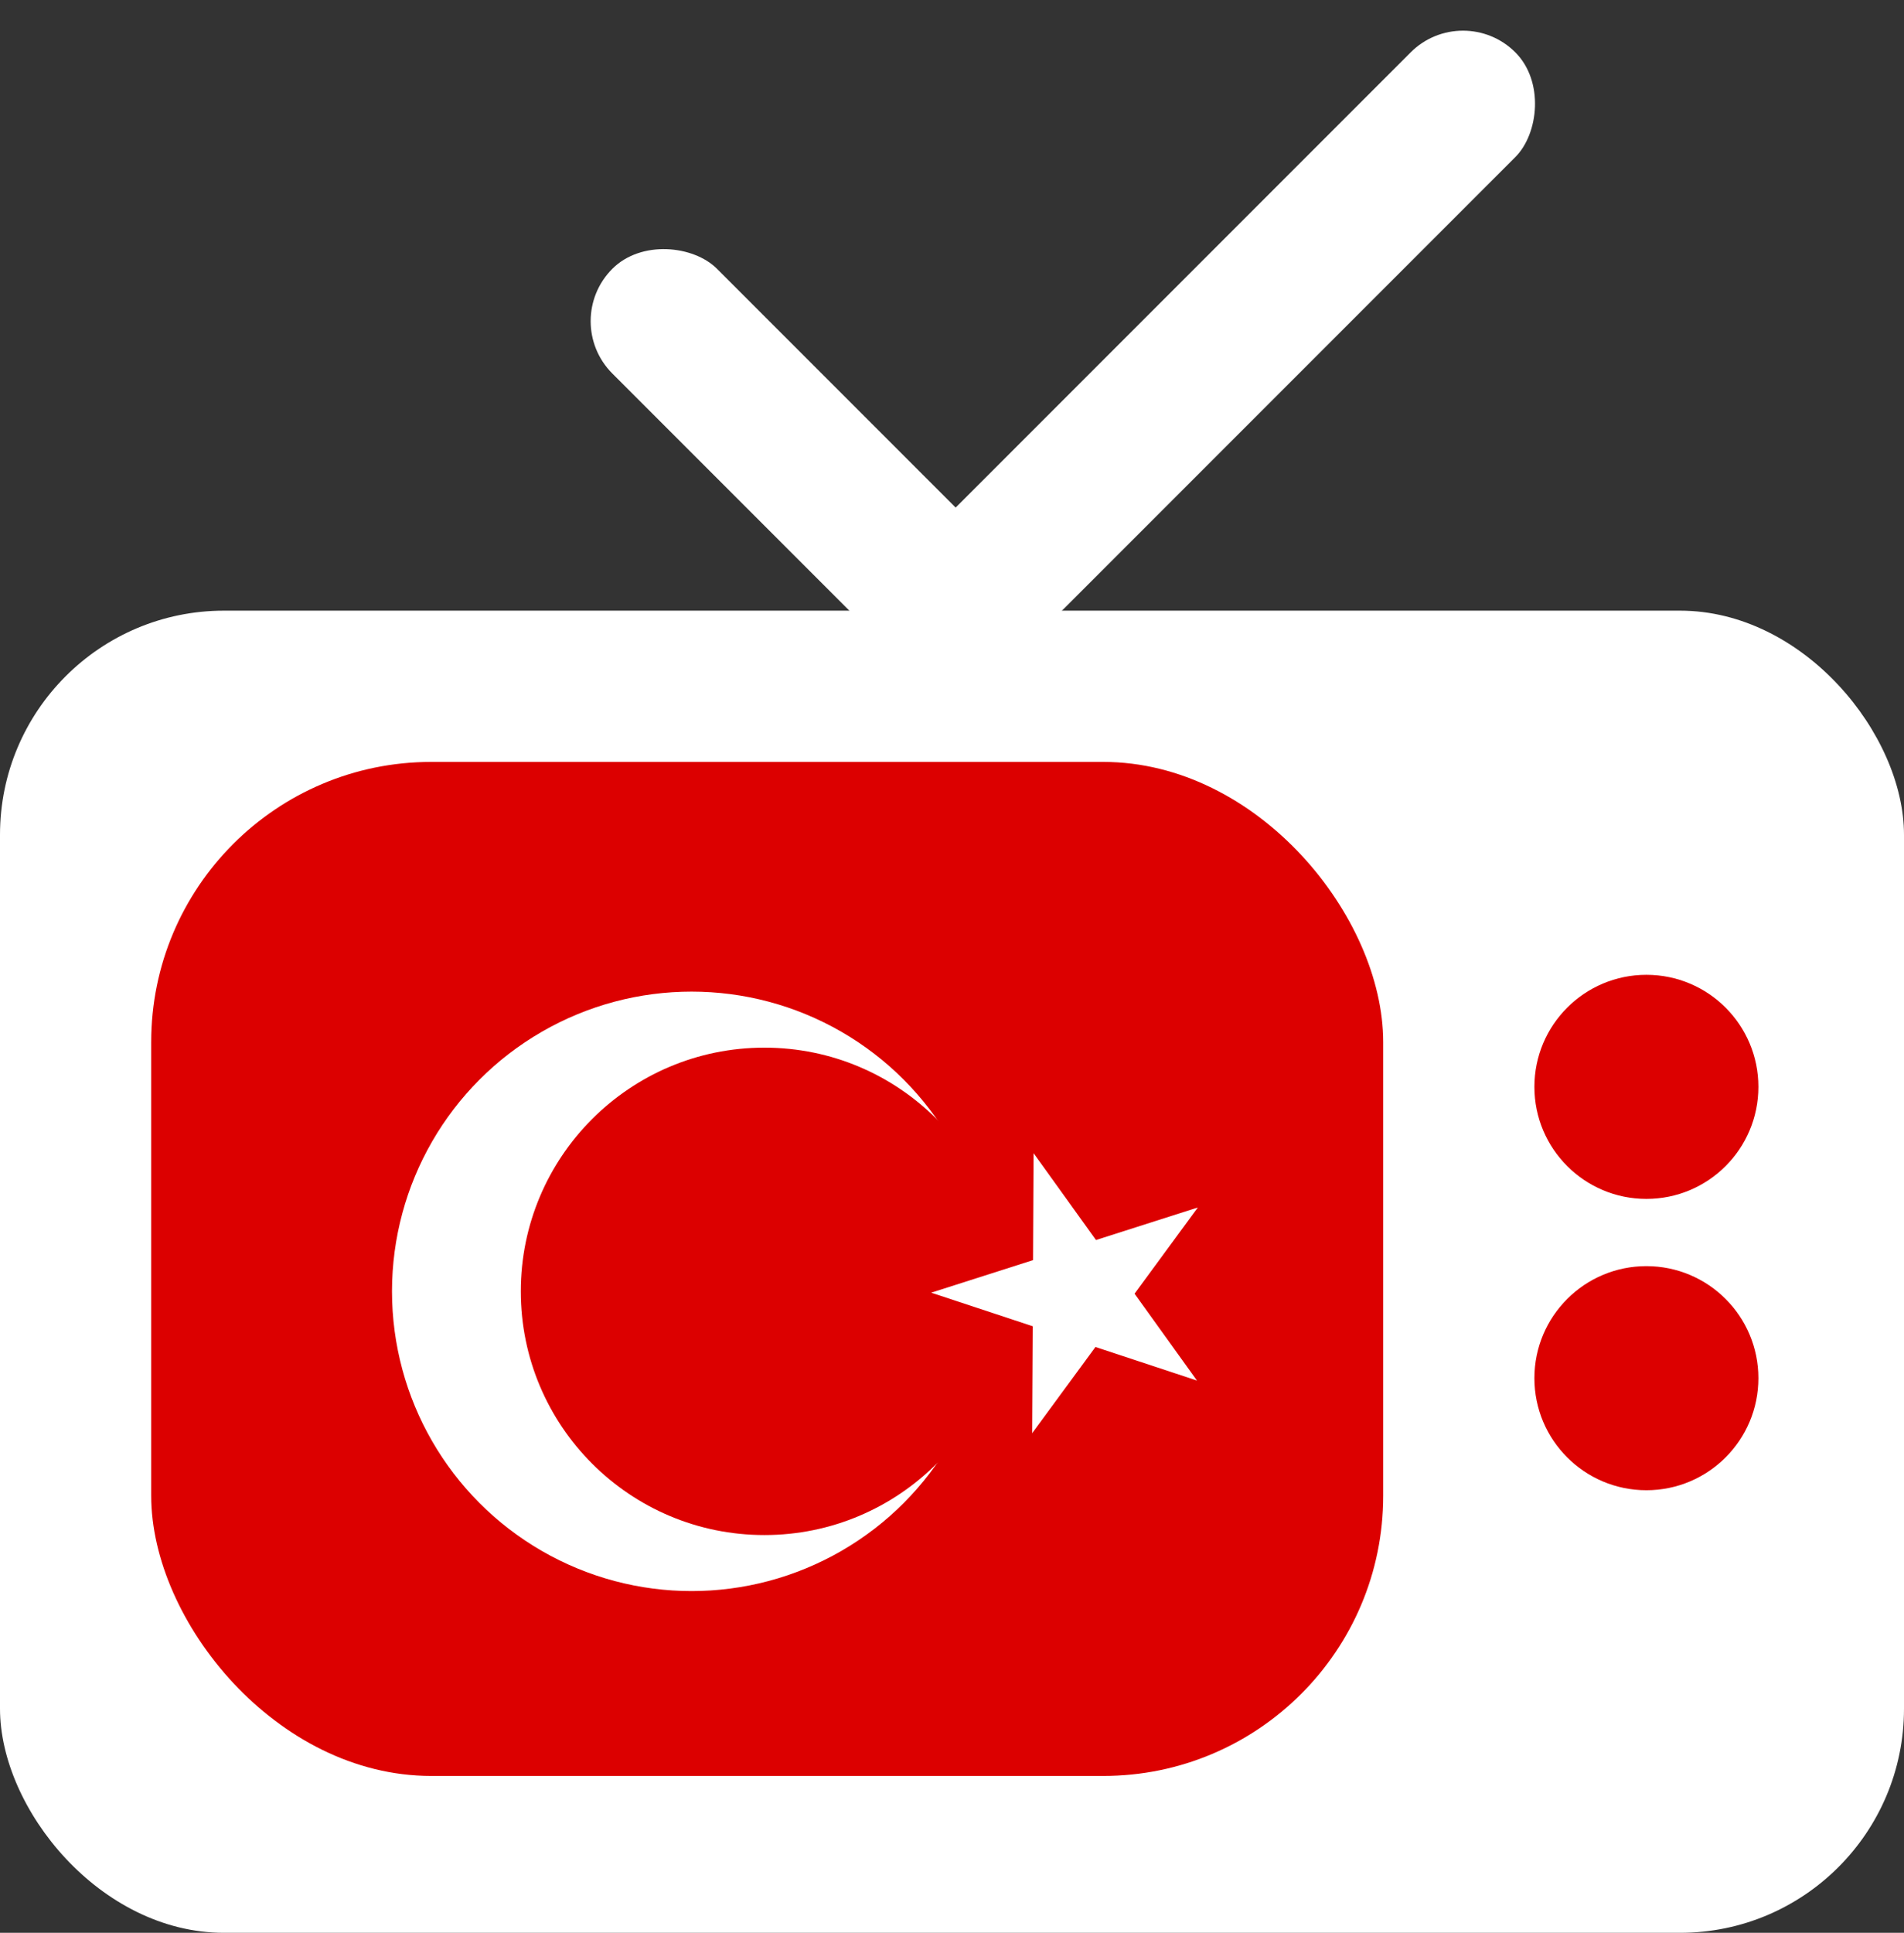 <svg width="340" height="345" viewBox="0 0 340 345" fill="none" xmlns="http://www.w3.org/2000/svg">
<rect x="0" y="0" width="340" height="345" fill="#333333" stroke="none"/>
<rect y="109" width="340" height="236" rx="40" fill="white"/>
<rect x="27" y="136" width="220" height="181" rx="50" fill="#DC0000"/>
<rect x="100" y="57.327" width="26.435" height="96.602" rx="13.217" transform="rotate(-45 100 57.327)" fill="white"/>
<rect x="261.25" width="26.435" height="155.482" rx="13.217" transform="rotate(45 261.25 0)" fill="white"/>
<circle cx="294" cy="194" r="20" fill="#DC0000"/>
<circle cx="294" cy="246" r="20" fill="#DC0000"/>
<circle cx="123.5" cy="230.5" r="53.5" fill="white"/>
<circle cx="136.5" cy="230.5" r="43.5" fill="#DC0000"/>
<path d="M184.566 205.835L195.711 221.339L213.9 215.53L202.599 230.92L213.744 246.424L195.615 240.432L184.314 255.822L184.41 236.729L166.281 230.737L184.47 224.928L184.566 205.835Z" fill="white"/>
</svg>
